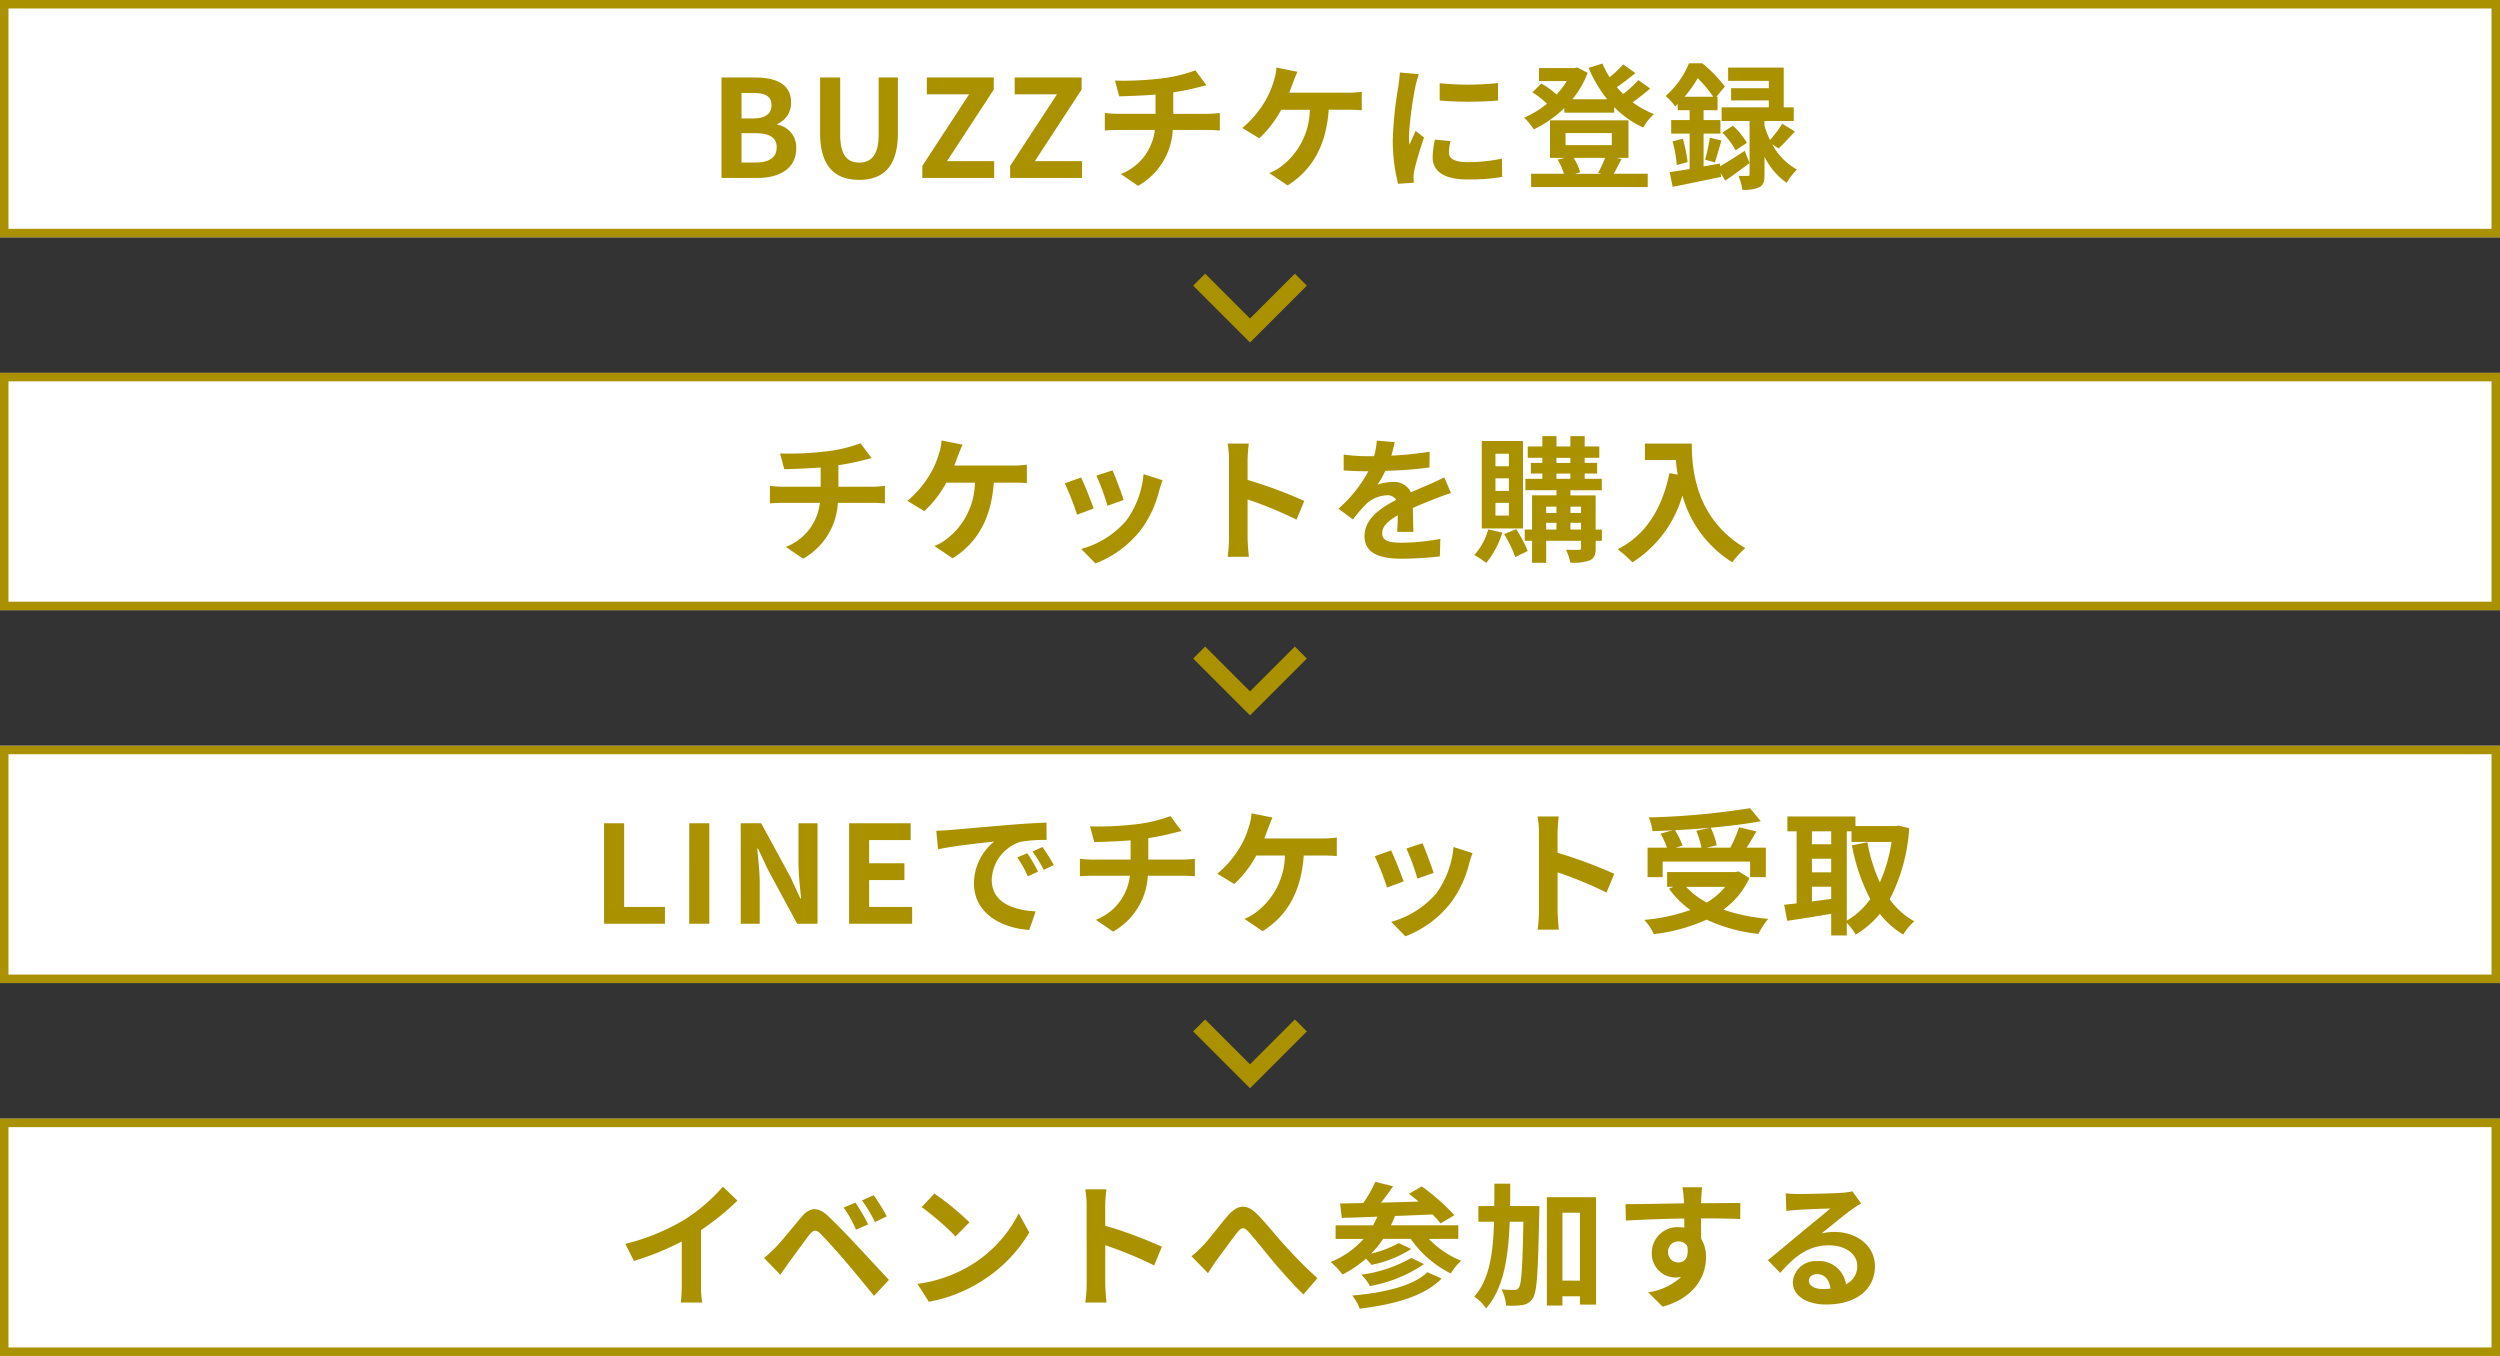 <svg xmlns="http://www.w3.org/2000/svg" width="295" height="160" viewBox="0 0 295 160"><rect x="0" y="0" width="295" height="160" fill="#333333" stroke="none"/><g transform="translate(-2625 -3138)"><rect width="295" height="28" transform="translate(2625 3138)" fill="#fff"/><path d="M1,1V27H294V1H1M0,0H295V28H0Z" transform="translate(2625 3138)" fill="#aa9100"/><path d="M-62.864,0h4.224c2.608,0,4.592-1.1,4.592-3.488a2.692,2.692,0,0,0-2.224-2.8v-.08a2.686,2.686,0,0,0,1.616-2.56c0-2.208-1.856-2.928-4.288-2.928h-3.92ZM-60.5-7.024v-3.008h1.408c1.424,0,2.128.416,2.128,1.456,0,.944-.656,1.552-2.16,1.552Zm0,5.2V-5.28h1.648c1.632,0,2.5.5,2.5,1.648,0,1.232-.88,1.808-2.5,1.808ZM-46.624.224c2.9,0,4.576-1.616,4.576-5.552v-6.528H-44.32V-5.12c0,2.464-.9,3.3-2.3,3.3-1.376,0-2.24-.832-2.24-3.3v-6.736h-2.368v6.528C-51.232-1.392-49.5.224-46.624.224ZM-39.168,0h8.48V-1.984h-5.568l5.52-8.448v-1.424h-7.9v1.984h4.992l-5.52,8.448ZM-28.8,0h8.48V-1.984h-5.568l5.52-8.448v-1.424h-7.9v1.984h4.992L-28.8-1.424Zm12.368-11.488.5,1.856c1.072-.032,2.752-.08,4.288-.208v2.272H-16.16a13.928,13.928,0,0,1-1.472-.1V-5.6c.416-.032,1.008-.064,1.5-.064h4.4a6.333,6.333,0,0,1-4.016,5.2L-13.712.928a8.063,8.063,0,0,0,4.1-6.592h4.144c.432,0,.976.032,1.408.064V-7.664c-.352.032-1.1.1-1.456.1H-9.552v-2.544a25.83,25.83,0,0,0,2.688-.528c.272-.064.688-.176,1.232-.3L-6.944-12.7a17.342,17.342,0,0,1-4.032.96A37.757,37.757,0,0,1-16.432-11.488ZM5.1-12.528l-2.48-.5a6.293,6.293,0,0,1-.336,1.648A10.056,10.056,0,0,1,1.36-9.2,12.252,12.252,0,0,1-1.408-5.9l2,1.216a13.173,13.173,0,0,0,2.592-3.36H6.56A8.525,8.525,0,0,1,3.3-1.456a5.755,5.755,0,0,1-1.52.88L3.936.88C6.832-.944,8.5-3.808,8.784-8.048h2.24a16.539,16.539,0,0,1,1.664.064v-2.192a10.492,10.492,0,0,1-1.664.112h-6.9c.176-.416.32-.832.448-1.168S4.912-12.128,5.1-12.528Zm16.784,1.344v2.048a42.943,42.943,0,0,0,6.88,0V-11.2A32.9,32.9,0,0,1,21.888-11.184Zm1.28,6.832-1.84-.176a9.775,9.775,0,0,0-.272,2.08c0,1.648,1.328,2.624,4.08,2.624a22.659,22.659,0,0,0,4.128-.3l-.032-2.16a18.914,18.914,0,0,1-4.016.416c-1.632,0-2.24-.432-2.24-1.136A5.431,5.431,0,0,1,23.168-4.352Zm-3.744-7.9-2.24-.192c-.016.512-.112,1.12-.16,1.568a44.615,44.615,0,0,0-.672,6.336A20.453,20.453,0,0,0,16.976.688L18.832.56C18.816.336,18.8.08,18.8-.1a4.828,4.828,0,0,1,.08-.752c.176-.848.7-2.592,1.152-3.92l-.992-.784c-.224.528-.48,1.088-.72,1.632a7.719,7.719,0,0,1-.064-1.04,42.437,42.437,0,0,1,.768-5.872C19.088-11.12,19.3-11.92,19.424-12.256ZM41.408-2.368a15.235,15.235,0,0,1-.832,1.776l.432.1H37.856l.608-.176a6.513,6.513,0,0,0-.768-1.7ZM36.736-5.3h5.456v1.424H36.736ZM42.72-2.368h1.44V-6.8H34.9v4.432H36.64l-.832.208A7.656,7.656,0,0,1,36.544-.5H32.672V1.072h13.76V-.5H42.416c.272-.464.592-1.088.928-1.744Zm2.608-9.184A14.027,14.027,0,0,1,43.536-9.9c-.256-.256-.512-.528-.752-.816.7-.48,1.5-1.088,2.192-1.664l-1.44-1.024a13.39,13.39,0,0,1-1.6,1.52,10.366,10.366,0,0,1-.848-1.616l-1.632.512a15.451,15.451,0,0,0,2.192,3.7H37.536a10.771,10.771,0,0,0,1.808-3.12l-1.232-.64-.32.08H33.6v1.536h3.28a10.07,10.07,0,0,1-1.2,1.584,9.659,9.659,0,0,0-1.808-1.3l-1.04,1.04a11.146,11.146,0,0,1,1.712,1.344,11.148,11.148,0,0,1-2.7,1.648,6.761,6.761,0,0,1,1.136,1.392,14.066,14.066,0,0,0,3.616-2.528v.544H42.48v-.656A11.375,11.375,0,0,0,45.9-5.952a6.8,6.8,0,0,1,1.264-1.584,11.314,11.314,0,0,1-2.512-1.392A24.96,24.96,0,0,0,46.72-10.56Zm5.456,1.968a15.12,15.12,0,0,0,1.552-2.192A14.876,14.876,0,0,1,54.16-9.584ZM54.944-1.7l-1.92.336V-5.232h1.984v-1.6H53.024V-8h1.648V-9.584h-.144l1.008-1.2a15.9,15.9,0,0,0-2.672-2.752H51.3a10.225,10.225,0,0,1-2.768,3.872,5.209,5.209,0,0,1,1.136,1.232c.1-.1.208-.192.3-.288V-8h1.408v1.168H49.2v1.6h2.176v4.176c-.88.144-1.68.272-2.352.368l.352,1.728C50.992.736,53.1.288,55.088-.128L55.04-.592l.528.912C56.48-.3,57.5-1.04,58.448-1.76L57.872-3.2c-1.04.688-2.1,1.36-2.9,1.824Zm6.928-1.776c.56-.528,1.28-1.28,1.92-2.016L62.3-6.4a13.357,13.357,0,0,1-1.44,1.92,10.378,10.378,0,0,1-.656-1.712V-6.72h3.456V-8.336H62.48v-4.688H55.92v1.568h4.8v.864H56.272v1.44H60.72v.816H55.152V-6.72h3.3V-.448c0,.16-.048.208-.224.208-.16,0-.64.016-1.088-.016a6.5,6.5,0,0,1,.448,1.648,4.208,4.208,0,0,0,2.016-.3c.5-.256.608-.7.608-1.5v-2.1A8.055,8.055,0,0,0,62.832.576,7.067,7.067,0,0,1,64.048-.992,7.377,7.377,0,0,1,61.12-3.968ZM49.36-4.32a14.561,14.561,0,0,1,.5,2.8l1.28-.352a18.275,18.275,0,0,0-.56-2.752Zm4.992,2.48c.24-.656.5-1.68.784-2.576L53.76-4.752A19.618,19.618,0,0,1,53.2-2.16Zm.88-3.52a9.149,9.149,0,0,1,1.568,2.1l1.328-.88A7.814,7.814,0,0,0,56.48-6.16Z" transform="translate(2773 3159)" fill="#aa9100"/><rect width="295" height="28" transform="translate(2625 3226)" fill="#fff"/><path d="M1,1V27H294V1H1M0,0H295V28H0Z" transform="translate(2625 3226)" fill="#aa9100"/><path d="M-76.72,0h7.184V-1.984h-4.816v-9.872H-76.72Zm10.048,0H-64.3V-11.856h-2.368Zm6.08,0h2.24V-4.752c0-1.36-.176-2.848-.288-4.128h.08l1.2,2.544L-53.936,0h2.4V-11.856h-2.24V-7.12c0,1.344.192,2.912.3,4.144h-.08l-1.184-2.56-3.44-6.32h-2.416Zm12.784,0h7.44V-1.984H-45.44V-5.152h4.16V-7.136h-4.16V-9.872h4.9v-1.984h-7.264ZM-37.52-10.976l.208,2.192c1.856-.4,5.12-.752,6.624-.912a6.4,6.4,0,0,0-2.384,4.944c0,3.472,3.168,5.264,6.528,5.488l.752-2.192c-2.72-.144-5.184-1.088-5.184-3.728a4.862,4.862,0,0,1,3.392-4.48A16.622,16.622,0,0,1-24.5-9.888l-.016-2.048c-1.136.048-2.88.144-4.528.288-2.928.24-5.568.48-6.912.592C-36.256-11.024-36.88-10.992-37.52-10.976ZM-26.784-8.32l-1.184.5A12.345,12.345,0,0,1-26.72-5.6l1.216-.544A19.859,19.859,0,0,0-26.784-8.32Zm1.792-.736-1.168.544a14.075,14.075,0,0,1,1.312,2.16l1.2-.576A23.933,23.933,0,0,0-24.992-9.056Zm5.616-2.432.5,1.856c1.072-.032,2.752-.08,4.288-.208v2.272H-19.1a13.928,13.928,0,0,1-1.472-.1V-5.6c.416-.032,1.008-.064,1.5-.064h4.4a6.333,6.333,0,0,1-4.016,5.2L-16.656.928a8.063,8.063,0,0,0,4.1-6.592h4.144c.432,0,.976.032,1.408.064V-7.664c-.352.032-1.1.1-1.456.1H-12.5v-2.544a25.83,25.83,0,0,0,2.688-.528c.272-.064.688-.176,1.232-.3L-9.888-12.7a17.342,17.342,0,0,1-4.032.96A37.757,37.757,0,0,1-19.376-11.488ZM2.16-12.528l-2.48-.5a6.293,6.293,0,0,1-.336,1.648A10.056,10.056,0,0,1-1.584-9.2,12.252,12.252,0,0,1-4.352-5.9l2,1.216A13.173,13.173,0,0,0,.24-8.048H3.616A8.525,8.525,0,0,1,.352-1.456a5.755,5.755,0,0,1-1.52.88L.992.88c2.9-1.824,4.56-4.688,4.848-8.928H8.08a16.539,16.539,0,0,1,1.664.064v-2.192a10.492,10.492,0,0,1-1.664.112h-6.9c.176-.416.32-.832.448-1.168S1.968-12.128,2.16-12.528ZM19.856-9.5l-1.9.624a26.65,26.65,0,0,1,1.3,3.552L21.168-6C20.944-6.736,20.16-8.816,19.856-9.5Zm5.9,1.168-2.24-.72a10.943,10.943,0,0,1-2.048,5.488A10.766,10.766,0,0,1,16.16-.224l1.68,1.712A12.5,12.5,0,0,0,23.2-2.48a12.9,12.9,0,0,0,2.176-4.688C25.472-7.488,25.568-7.824,25.76-8.336Zm-9.616-.32-1.92.688a32.318,32.318,0,0,1,1.456,3.7l1.952-.736C17.312-5.9,16.544-7.84,16.144-8.656ZM33.6-1.536A17.573,17.573,0,0,1,33.44.7h2.5c-.064-.656-.144-1.776-.144-2.24V-6.064A46.214,46.214,0,0,1,41.568-3.68l.912-2.208a52.257,52.257,0,0,0-6.688-2.48v-2.368a17.4,17.4,0,0,1,.144-1.92h-2.5a11.106,11.106,0,0,1,.16,1.92ZM52.16-10.96a9.611,9.611,0,0,1,.608,1.984H49.712l.832-.24a9.087,9.087,0,0,0-.9-1.824c1.36-.064,2.752-.16,4.1-.288ZM48.192-7.328h10.32V-5.5h1.856V-8.976H58.1c.368-.592.784-1.248,1.152-1.92l-2.032-.48a18.149,18.149,0,0,1-1.04,2.4H53.392l1.184-.288a8.383,8.383,0,0,0-.72-2.064c2.128-.192,4.192-.448,5.92-.768L58.5-13.632A89.567,89.567,0,0,1,46.56-12.544a6.021,6.021,0,0,1,.432,1.616c.768-.016,1.584-.048,2.384-.1l-1.424.4A9.974,9.974,0,0,1,48.7-8.976H46.416V-5.5h1.776Zm7.376,2.976A7.922,7.922,0,0,1,53.392-2.5,9.311,9.311,0,0,1,50.96-4.352Zm1.584-1.824L56.8-6.1H48.72v1.744h.752l-.528.224a10.765,10.765,0,0,0,2.528,2.512,22.343,22.343,0,0,1-5.44,1.168,6.551,6.551,0,0,1,1.12,1.68A20.972,20.972,0,0,0,53.376-.48,19.3,19.3,0,0,0,59.488,1.2,9.2,9.2,0,0,1,60.656-.576a21.812,21.812,0,0,1-5.3-1.088,9.4,9.4,0,0,0,3.072-3.728ZM69.92-10.9h.56v1.248H75.2A18.148,18.148,0,0,1,73.824-4.88a19.294,19.294,0,0,1-1.472-4.736l-1.824.368a22.67,22.67,0,0,0,2.16,6.336A8.674,8.674,0,0,1,69.92-.368ZM65.808-4.368H68.08v1.44c-.768.1-1.536.208-2.272.3Zm0-3.3H68.08v1.6H65.808ZM68.08-10.9v1.52H65.808V-10.9Zm7.968-.672-.32.048H70.944v-1.136H62.912v1.76H64v8.5c-.544.064-1.04.112-1.472.16l.368,1.9c1.472-.224,3.344-.512,5.184-.832v2.56h1.84v-1.5A7.611,7.611,0,0,1,70.976,1.28a10.961,10.961,0,0,0,2.848-2.448A10.094,10.094,0,0,0,76.576,1.28,6.907,6.907,0,0,1,77.888-.288a8.8,8.8,0,0,1-2.9-2.592,21.237,21.237,0,0,0,2.3-8.384Z" transform="translate(2773 3247)" fill="#aa9100"/><rect width="295" height="28" transform="translate(2625 3182)" fill="#fff"/><path d="M1,1V27H294V1H1M0,0H295V28H0Z" transform="translate(2625 3182)" fill="#aa9100"/><path d="M-55.952-11.488l.5,1.856c1.072-.032,2.752-.08,4.288-.208v2.272H-55.68a13.928,13.928,0,0,1-1.472-.1V-5.6c.416-.032,1.008-.064,1.5-.064h4.4a6.333,6.333,0,0,1-4.016,5.2L-53.232.928a8.063,8.063,0,0,0,4.1-6.592h4.144c.432,0,.976.032,1.408.064V-7.664c-.352.032-1.1.1-1.456.1h-4.032v-2.544a25.829,25.829,0,0,0,2.688-.528c.272-.064.688-.176,1.232-.3l-1.312-1.76a17.342,17.342,0,0,1-4.032.96A37.757,37.757,0,0,1-55.952-11.488Zm21.536-1.04-2.48-.5a6.293,6.293,0,0,1-.336,1.648A10.056,10.056,0,0,1-38.16-9.2a12.252,12.252,0,0,1-2.768,3.3l2,1.216a13.173,13.173,0,0,0,2.592-3.36h3.376a8.525,8.525,0,0,1-3.264,6.592,5.755,5.755,0,0,1-1.52.88L-35.584.88c2.9-1.824,4.56-4.688,4.848-8.928h2.24a16.539,16.539,0,0,1,1.664.064v-2.192a10.492,10.492,0,0,1-1.664.112h-6.9c.176-.416.32-.832.448-1.168S-34.608-12.128-34.416-12.528ZM-16.72-9.5l-1.9.624a26.65,26.65,0,0,1,1.3,3.552L-15.408-6C-15.632-6.736-16.416-8.816-16.72-9.5Zm5.9,1.168-2.24-.72A10.943,10.943,0,0,1-15.1-3.568,10.766,10.766,0,0,1-20.416-.224l1.68,1.712a12.5,12.5,0,0,0,5.36-3.968A12.9,12.9,0,0,0-11.2-7.168C-11.1-7.488-11.008-7.824-10.816-8.336Zm-9.616-.32-1.92.688a32.317,32.317,0,0,1,1.456,3.7l1.952-.736C-19.264-5.9-20.032-7.84-20.432-8.656Zm17.456,7.12A17.574,17.574,0,0,1-3.136.7h2.5C-.7.048-.784-1.072-.784-1.536V-6.064A46.214,46.214,0,0,1,4.992-3.68L5.9-5.888A52.257,52.257,0,0,0-.784-8.368v-2.368a17.4,17.4,0,0,1,.144-1.92h-2.5a11.107,11.107,0,0,1,.16,1.92Zm19.552-11.3-2.112-.176a8.9,8.9,0,0,1-.32,1.84h-.768a20.819,20.819,0,0,1-2.816-.192v1.872c.88.064,2.048.1,2.7.1h.208A15.7,15.7,0,0,1,9.936-4.976L11.648-3.7a18.422,18.422,0,0,1,1.488-1.76,3.9,3.9,0,0,1,2.5-1.1,1.231,1.231,0,0,1,1.12.544c-1.824.944-3.744,2.224-3.744,4.272C13.008.32,14.864.928,17.376.928A40.025,40.025,0,0,0,21.9.656l.064-2.064a26.174,26.174,0,0,1-4.544.448c-1.568,0-2.32-.24-2.32-1.12,0-.8.64-1.424,1.84-2.112-.016.7-.032,1.472-.08,1.952h1.92c-.016-.736-.048-1.92-.064-2.816.976-.448,1.888-.8,2.608-1.088.544-.208,1.392-.528,1.9-.672l-.8-1.856c-.592.3-1.152.56-1.776.832-.656.288-1.328.56-2.16.944a2.167,2.167,0,0,0-2.128-1.232,5.422,5.422,0,0,0-1.808.32,11.171,11.171,0,0,0,.912-1.632,47.662,47.662,0,0,0,5.216-.4L20.7-11.7a40.507,40.507,0,0,1-4.528.464A15.307,15.307,0,0,0,16.576-12.832ZM30.048-9.984H28.464v-1.472h1.584Zm0,2.912H28.464V-8.56h1.584Zm0,2.912H28.464v-1.5h1.584Zm1.664-8.8H26.848V-2.64h4.864Zm-4.1,10.432A7.59,7.59,0,0,1,25.968.5a9.742,9.742,0,0,1,1.408.928,10.592,10.592,0,0,0,1.9-3.584Zm1.872.56A13.865,13.865,0,0,1,30.8.736l1.472-.72A14.6,14.6,0,0,0,30.9-2.56Zm7.824-.544v-.8H38.56v.8Zm-2.864-.8h1.216v.8H34.448Zm1.216-1.9v.736H34.448v-.736Zm2.9,0v.736H37.312v-.736Zm-2.9-3.9H37.3V-8.5H35.664Zm0-1.856H37.3v.592H35.664Zm5.36,8.464h-.736V-6.544H37.312v-.608h3.7V-8.5H38.992V-9.12h1.472v-1.264H38.992v-.592H40.72V-12.32H38.992v-1.216H37.3v1.216H35.664v-1.216H34v1.216H32.272v1.344H34v.592H32.64V-9.12H34V-8.5H32v1.344h3.664v.608h-2.88v4.032H31.92v1.328h.864V1.408h1.664V-1.184H38.56v.832c0,.176-.064.24-.272.24-.192,0-.88,0-1.5-.016a5.831,5.831,0,0,1,.5,1.52A5.719,5.719,0,0,0,39.6,1.12c.528-.256.688-.656.688-1.456v-.848h.736ZM46.1-12.656v1.936h3.648c.048.544.112,1.12.224,1.728l-.976-.176c-.88,4.208-2.784,7.3-6.112,8.976A15.2,15.2,0,0,1,44.624,1.36a13.845,13.845,0,0,0,5.9-7.9,13.519,13.519,0,0,0,5.888,7.888A10.244,10.244,0,0,1,57.952-.32c-5.888-3.472-6.32-9.312-6.32-12.336Z" transform="translate(2773 3203)" fill="#aa9100"/><rect width="295" height="28" transform="translate(2625 3270)" fill="#fff"/><path d="M1,1V27H294V1H1M0,0H295V28H0Z" transform="translate(2625 3270)" fill="#aa9100"/><path d="M-74.208-6.224-73.2-4.208a32.06,32.06,0,0,0,5.648-2.3v5.12A17.92,17.92,0,0,1-67.664.7h2.528a11,11,0,0,1-.144-2.1V-7.856a29.348,29.348,0,0,0,4.3-3.472L-62.7-12.976a20.512,20.512,0,0,1-4.512,3.888A25.728,25.728,0,0,1-74.208-6.224Zm27.152-4.864-1.392.576A14.51,14.51,0,0,1-46.992-7.9l1.44-.624A23.856,23.856,0,0,0-47.056-11.088Zm2.144-.88-1.376.624A16.739,16.739,0,0,1-44.752-8.8l1.392-.672A23.289,23.289,0,0,0-44.912-11.968ZM-57.84-4.56l1.92,1.984c.288-.416.672-.976,1.04-1.488.64-.864,1.776-2.448,2.4-3.248.464-.576.8-.608,1.312-.1.576.592,2,2.144,2.928,3.248.944,1.1,2.3,2.752,3.376,4.08l1.76-1.888c-1.232-1.312-2.864-3.088-3.936-4.224C-48-7.232-49.232-8.512-50.3-9.52c-1.248-1.168-2.192-.992-3.136.128-1.1,1.312-2.352,2.88-3.072,3.616C-57.008-5.3-57.36-4.944-57.84-4.56Zm20.1-7.6-1.5,1.6a33.268,33.268,0,0,1,4,3.456l1.632-1.664A32.315,32.315,0,0,0-37.744-12.16Zm-2,10.656L-38.4.608a17.328,17.328,0,0,0,5.936-2.256,17.014,17.014,0,0,0,5.92-5.92l-1.248-2.256A15.066,15.066,0,0,1-33.616-3.6,16.491,16.491,0,0,1-39.744-1.5Zm19.968-.032A17.574,17.574,0,0,1-19.936.7h2.5c-.064-.656-.144-1.776-.144-2.24V-6.064A46.214,46.214,0,0,1-11.808-3.68l.912-2.208a52.257,52.257,0,0,0-6.688-2.48v-2.368a17.4,17.4,0,0,1,.144-1.92h-2.5a11.107,11.107,0,0,1,.16,1.92ZM-7.408-4.768l1.952,2c.272-.416.64-.992,1.008-1.52.688-.912,1.824-2.5,2.464-3.3.464-.592.768-.672,1.328-.048C.1-6.784,1.3-5.264,2.288-4.08,3.3-2.9,4.656-1.344,5.808-.256l1.648-1.92c-1.52-1.36-2.88-2.8-3.9-3.92C2.608-7.12,1.328-8.768.24-9.824c-1.168-1.136-2.208-1.024-3.328.24-.992,1.152-2.224,2.8-2.96,3.568A10.707,10.707,0,0,1-7.408-4.768ZM20.432-2.88c-1.7,1.648-5.152,2.432-8.864,2.752a5.779,5.779,0,0,1,.88,1.552c4.048-.5,7.584-1.44,9.664-3.552Zm-1.9-1.68A16.12,16.12,0,0,1,12.64-2.592a5.281,5.281,0,0,1,1.008,1.344A16.2,16.2,0,0,0,20.032-3.84ZM24.08-6.816v-1.6H16.128a11.48,11.48,0,0,0,.48-1.1c1.44-.048,2.96-.112,4.432-.176a10.289,10.289,0,0,1,.944,1.056l1.632-.976a24.909,24.909,0,0,0-3.856-3.392l-1.5.88c.368.272.752.576,1.136.912-1.5.048-3.008.08-4.432.128.48-.608.976-1.3,1.424-1.936l-2.1-.528a16.078,16.078,0,0,1-1.424,2.512c-1.008.016-1.936.032-2.736.048l.208,1.7c1.2-.032,2.624-.08,4.192-.144-.16.352-.32.7-.5,1.024H9.6v1.6h3.3A10.444,10.444,0,0,1,9.024-4.08a9.231,9.231,0,0,1,1.392,1.472A13.152,13.152,0,0,0,13.184-4.48c.24.24.48.528.656.736a14.058,14.058,0,0,0,4.688-1.872l-1.472-.7a12.891,12.891,0,0,1-3.264,1.248,12.535,12.535,0,0,0,1.424-1.744h3.248a12.7,12.7,0,0,0,4.72,4.08,7.444,7.444,0,0,1,1.232-1.5,10.92,10.92,0,0,1-3.808-2.576Zm6.112-3.872c.016-.864.016-1.744.016-2.64H28.336c0,.912,0,1.792-.016,2.64H26.448v1.856H28.3c-.112,3.744-.544,6.8-2.336,8.832A5.013,5.013,0,0,1,27.36,1.392C29.424-.976,29.984-4.56,30.144-8.832H31.76c-.1,5.344-.224,7.328-.528,7.76a.58.58,0,0,1-.544.288c-.3,0-.88-.016-1.52-.064a4.588,4.588,0,0,1,.544,1.9A9.016,9.016,0,0,0,31.648.992,1.7,1.7,0,0,0,32.88.176c.5-.736.608-3.184.752-10,.016-.24.016-.864.016-.864Zm6.176,8.8V-9.9h2.064v8.016Zm-1.84-9.84V1.056h1.84v-1.1h2.064V.944h1.9V-11.728ZM52.848-12.9h-2.32a11.609,11.609,0,0,1,.16,1.392c.016.128.016.288.032.5-2.176.032-5.088.1-6.912.1l.048,1.936c1.968-.112,4.464-.208,6.88-.24.016.352.016.72.016,1.072a4.152,4.152,0,0,0-.64-.048,3.018,3.018,0,0,0-3.2,2.992,2.823,2.823,0,0,0,2.752,2.944,3.421,3.421,0,0,0,.72-.08,7.19,7.19,0,0,1-3.9,1.824l1.712,1.7C52.1.1,53.312-2.56,53.312-4.64a4.072,4.072,0,0,0-.576-2.192c0-.7-.016-1.584-.016-2.4,2.176,0,3.664.032,4.624.08l.016-1.888c-.832-.016-3.024.016-4.64.016.016-.192.016-.368.016-.5C52.752-11.776,52.816-12.64,52.848-12.9ZM48.832-5.232a1.2,1.2,0,0,1,1.232-1.28,1.18,1.18,0,0,1,1.04.56c.224,1.408-.368,1.92-1.04,1.92A1.2,1.2,0,0,1,48.832-5.232ZM65.44-1.888c0-.4.384-.768.992-.768.864,0,1.456.672,1.552,1.712a8.353,8.353,0,0,1-.928.048C66.1-.9,65.44-1.3,65.44-1.888Zm-2.72-10.3.064,2.08c.368-.048.88-.1,1.312-.128.848-.048,3.056-.144,3.872-.16-.784.688-2.448,2.032-3.344,2.768-.944.784-2.88,2.416-4.016,3.328l1.456,1.5c1.712-1.952,3.312-3.248,5.76-3.248,1.888,0,3.328.976,3.328,2.416a2.319,2.319,0,0,1-1.328,2.176,3.2,3.2,0,0,0-3.408-2.736,2.681,2.681,0,0,0-2.864,2.5c0,1.6,1.68,2.624,3.9,2.624,3.872,0,5.792-2,5.792-4.528,0-2.336-2.064-4.032-4.784-4.032a6.25,6.25,0,0,0-1.52.176c1.008-.8,2.688-2.208,3.552-2.816.368-.272.752-.5,1.12-.736l-1.04-1.424a6.991,6.991,0,0,1-1.216.176c-.912.08-4.336.144-5.184.144A11.1,11.1,0,0,1,62.72-12.192Z" transform="translate(2773 3291)" fill="#aa9100"/><path d="M874.449,3337.347l-1.414-1.414,5.293-5.293-5.293-5.293,1.414-1.414,6.707,6.707Z" transform="translate(6103.141 2297.258) rotate(90)" fill="#aa9100"/><path d="M874.449,3337.347l-1.414-1.414,5.293-5.293-5.293-5.293,1.414-1.414,6.707,6.707Z" transform="translate(6103.141 2341.258) rotate(90)" fill="#aa9100"/><path d="M874.449,3337.347l-1.414-1.414,5.293-5.293-5.293-5.293,1.414-1.414,6.707,6.707Z" transform="translate(6103.141 2385.258) rotate(90)" fill="#aa9100"/></g></svg>